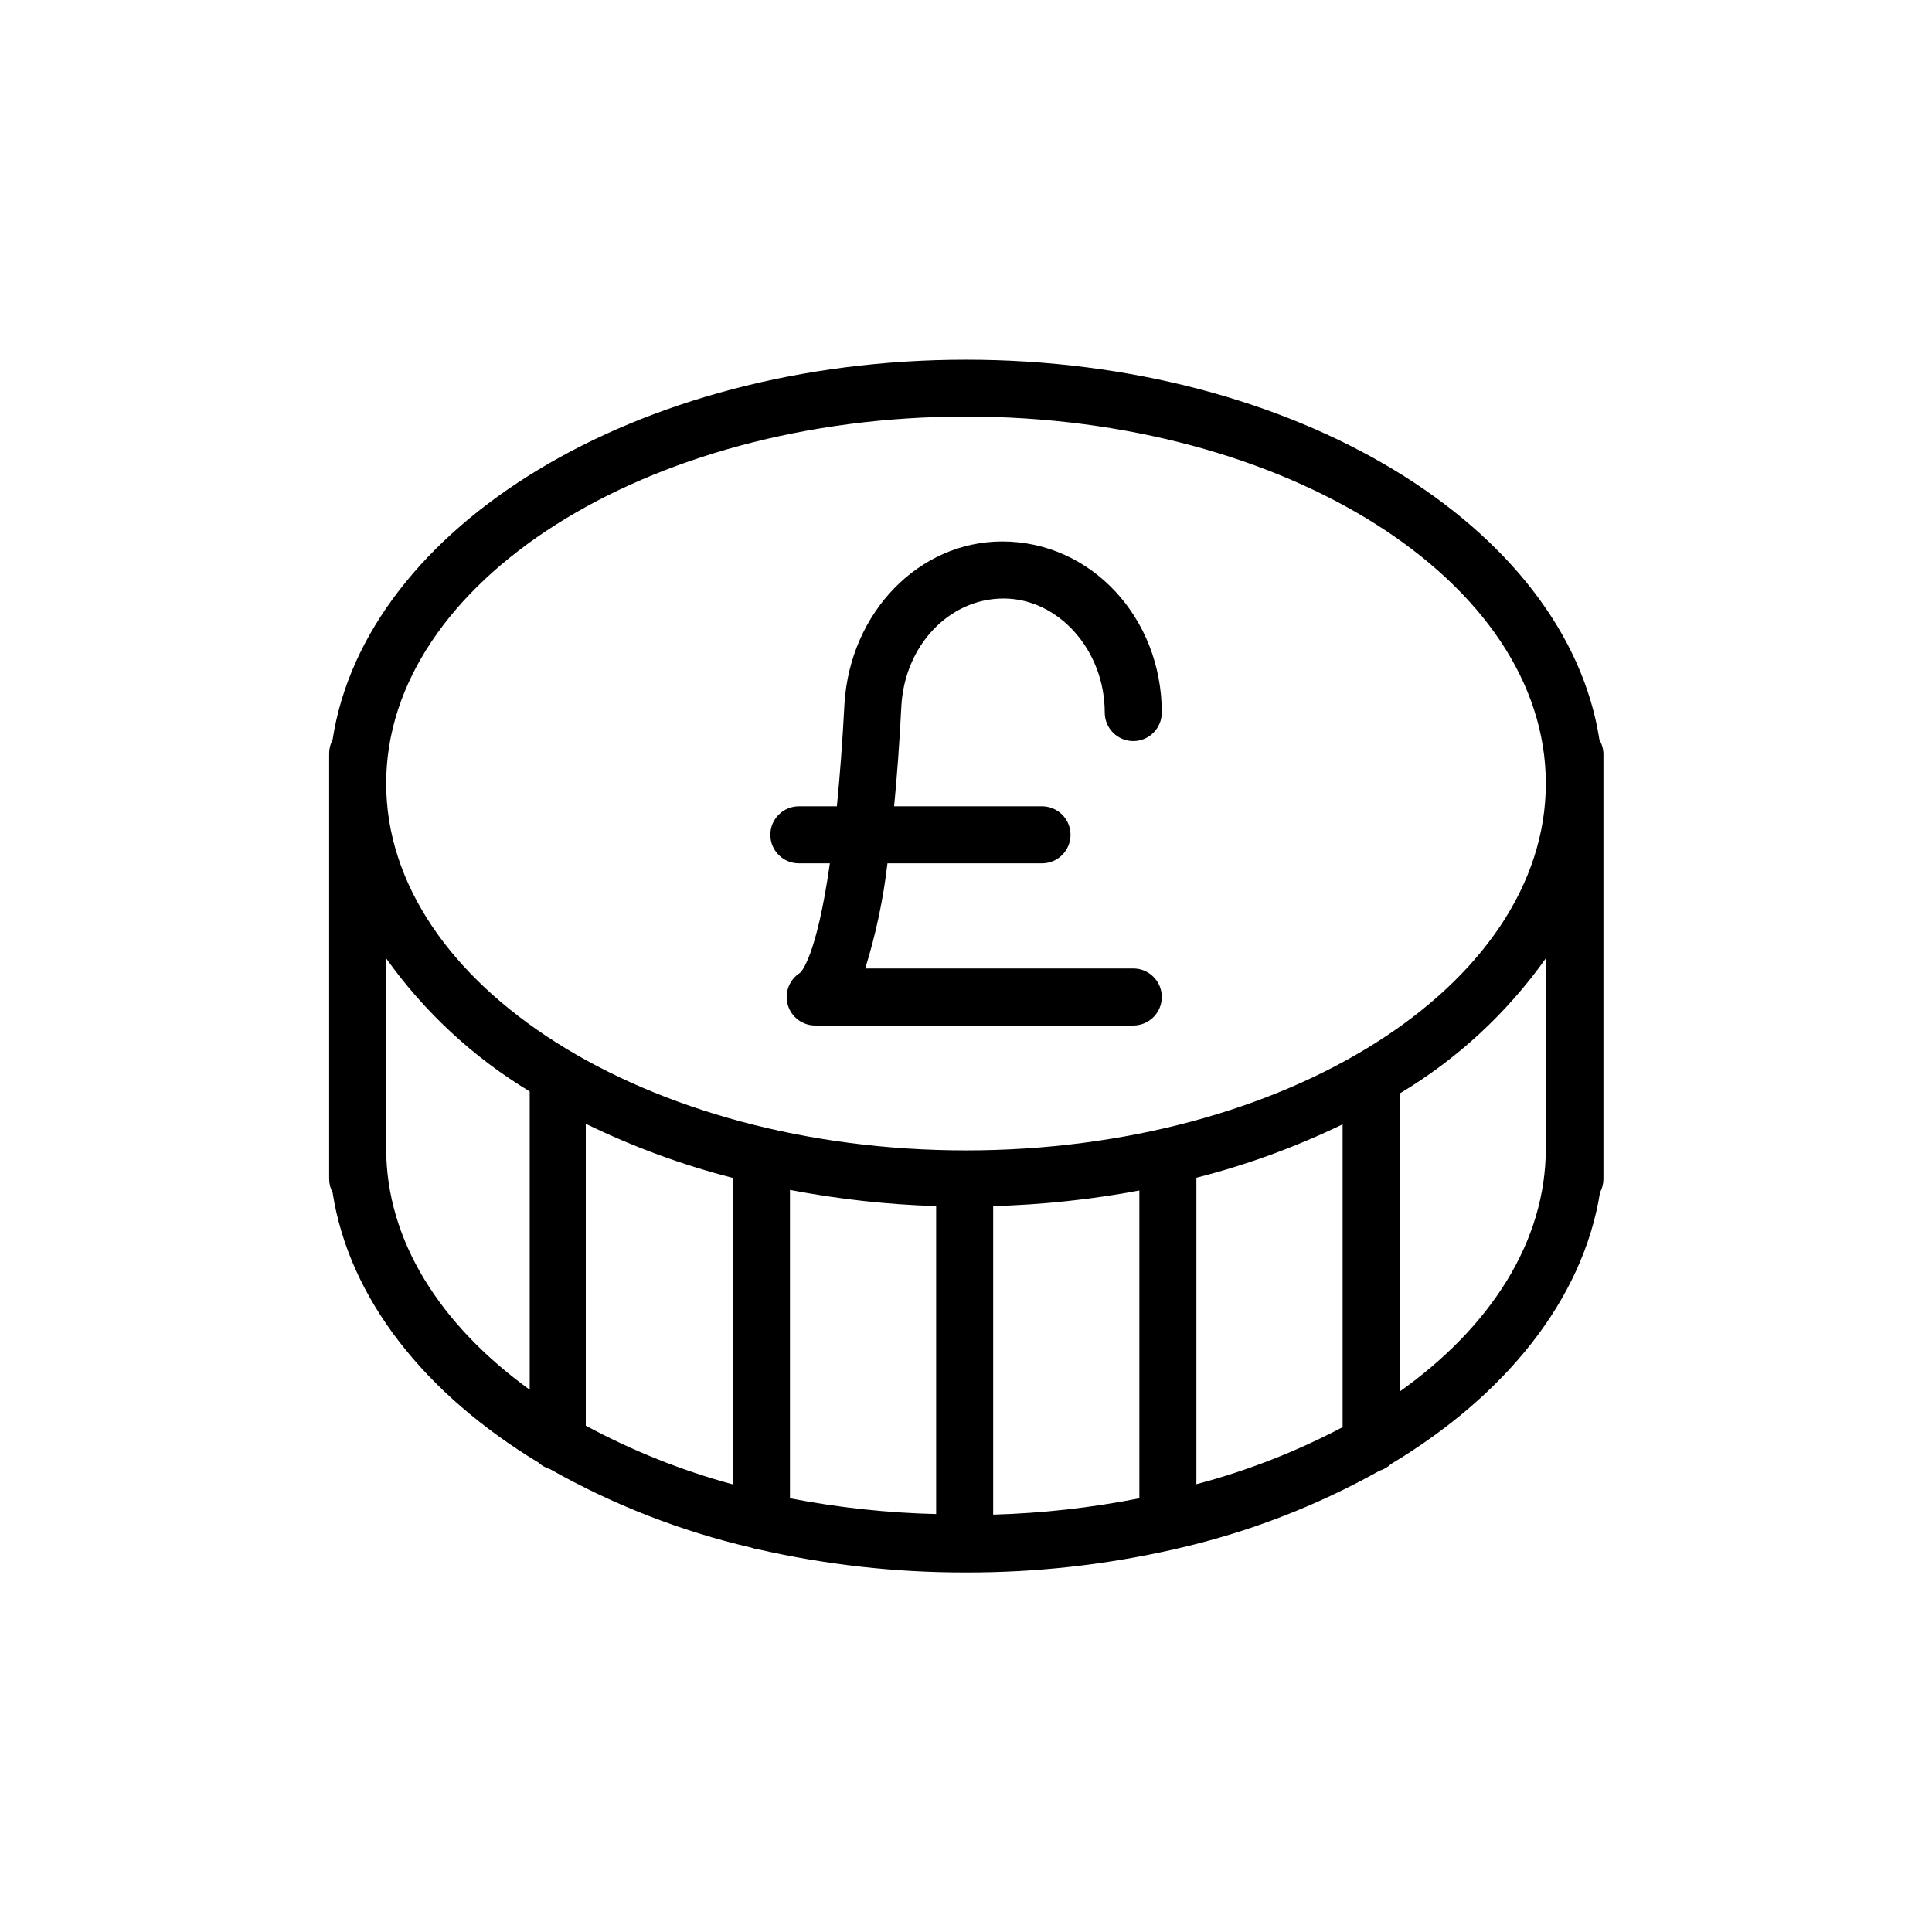 <?xml version="1.0" encoding="UTF-8"?>
<!-- Uploaded to: SVG Repo, www.svgrepo.com, Generator: SVG Repo Mixer Tools -->
<svg fill="#000000" width="800px" height="800px" version="1.1" viewBox="144 144 512 512" xmlns="http://www.w3.org/2000/svg">
 <g>
  <path d="m567.87 340.09c-8.715-56.527-80.609-100.76-167.87-100.76-87.262 0-159.2 44.234-167.87 100.76h0.004c-0.582 1.07-0.891 2.262-0.906 3.477v112.86c0 1.25 0.312 2.477 0.906 3.578 4.383 28.266 24.586 53.453 54.562 71.59 0.859 0.801 1.895 1.387 3.023 1.711 16.684 9.449 34.633 16.457 53.305 20.809 0.582 0.227 1.191 0.379 1.812 0.453 17.949 4.094 36.301 6.156 54.715 6.148h0.453c18.352 0.043 36.652-1.969 54.562-5.996 0.512-0.066 1.02-0.184 1.512-0.352 18.723-4.285 36.742-11.223 53.504-20.605 1.133-0.344 2.168-0.949 3.023-1.766 30.23-18.137 50.883-43.48 55.418-71.996v0.004c0.594-1.102 0.906-2.328 0.906-3.578v-112.86c-0.059-1.227-0.426-2.422-1.059-3.477zm-167.87-85.695c84.742 0 153.66 43.629 153.66 97.234 0 53.605-68.922 97.234-153.66 97.234-84.742 0-153.66-43.832-153.66-97.234 0-53.402 68.922-97.234 153.66-97.234zm-61.766 201.52-0.004 81.465c-13.551-3.672-26.637-8.898-38.992-15.566v-80.004c12.477 6.094 25.543 10.906 38.992 14.355zm15.113 3.426c12.777 2.449 25.734 3.883 38.742 4.281v81.617c-13.008-0.312-25.969-1.711-38.742-4.18zm53.855 4.281c13.004-0.352 25.957-1.734 38.742-4.129v81.566c-12.77 2.516-25.73 3.965-38.742 4.332zm53.855-7.508c13.359-3.406 26.34-8.148 38.746-14.156v80.258c-12.301 6.488-25.301 11.559-38.746 15.113zm-214.72-7.758v-50.383 0.004c10.137 14.23 23.082 26.23 38.039 35.266v79.047c-23.68-17.129-38.039-39.496-38.039-63.934zm307.32 0c0 24.688-14.66 47.309-38.742 64.438v-78.996c15.254-9.129 28.449-21.328 38.742-35.82z"/>
  <path d="m355.66 372.79h8.262c-3.578 25.191-7.707 28.867-7.91 29.02-2.852 1.793-4.172 5.258-3.238 8.496 0.934 3.234 3.898 5.465 7.269 5.461h84.285c4.176 0 7.559-3.387 7.559-7.559 0-4.176-3.383-7.559-7.559-7.559h-71.035c2.828-9.082 4.801-18.41 5.894-27.859h40.961c4.172 0 7.555-3.383 7.555-7.559 0-4.172-3.383-7.555-7.555-7.555h-39.199c0.754-7.707 1.41-16.473 1.914-26.449 0.855-16.07 12.594-28.617 27.105-28.617 14.508 0 26.801 13.652 26.801 30.23l0.004-0.004c0 4.176 3.383 7.559 7.555 7.559 4.176 0 7.559-3.383 7.559-7.559 0-25.191-18.793-45.344-42.27-45.344-22.168 0-40.305 18.844-41.816 42.926-0.555 10.578-1.258 19.547-2.016 27.258h-10.078 0.004c-4.176 0-7.559 3.383-7.559 7.555 0 4.176 3.383 7.559 7.559 7.559z"/>
 </g>
</svg>